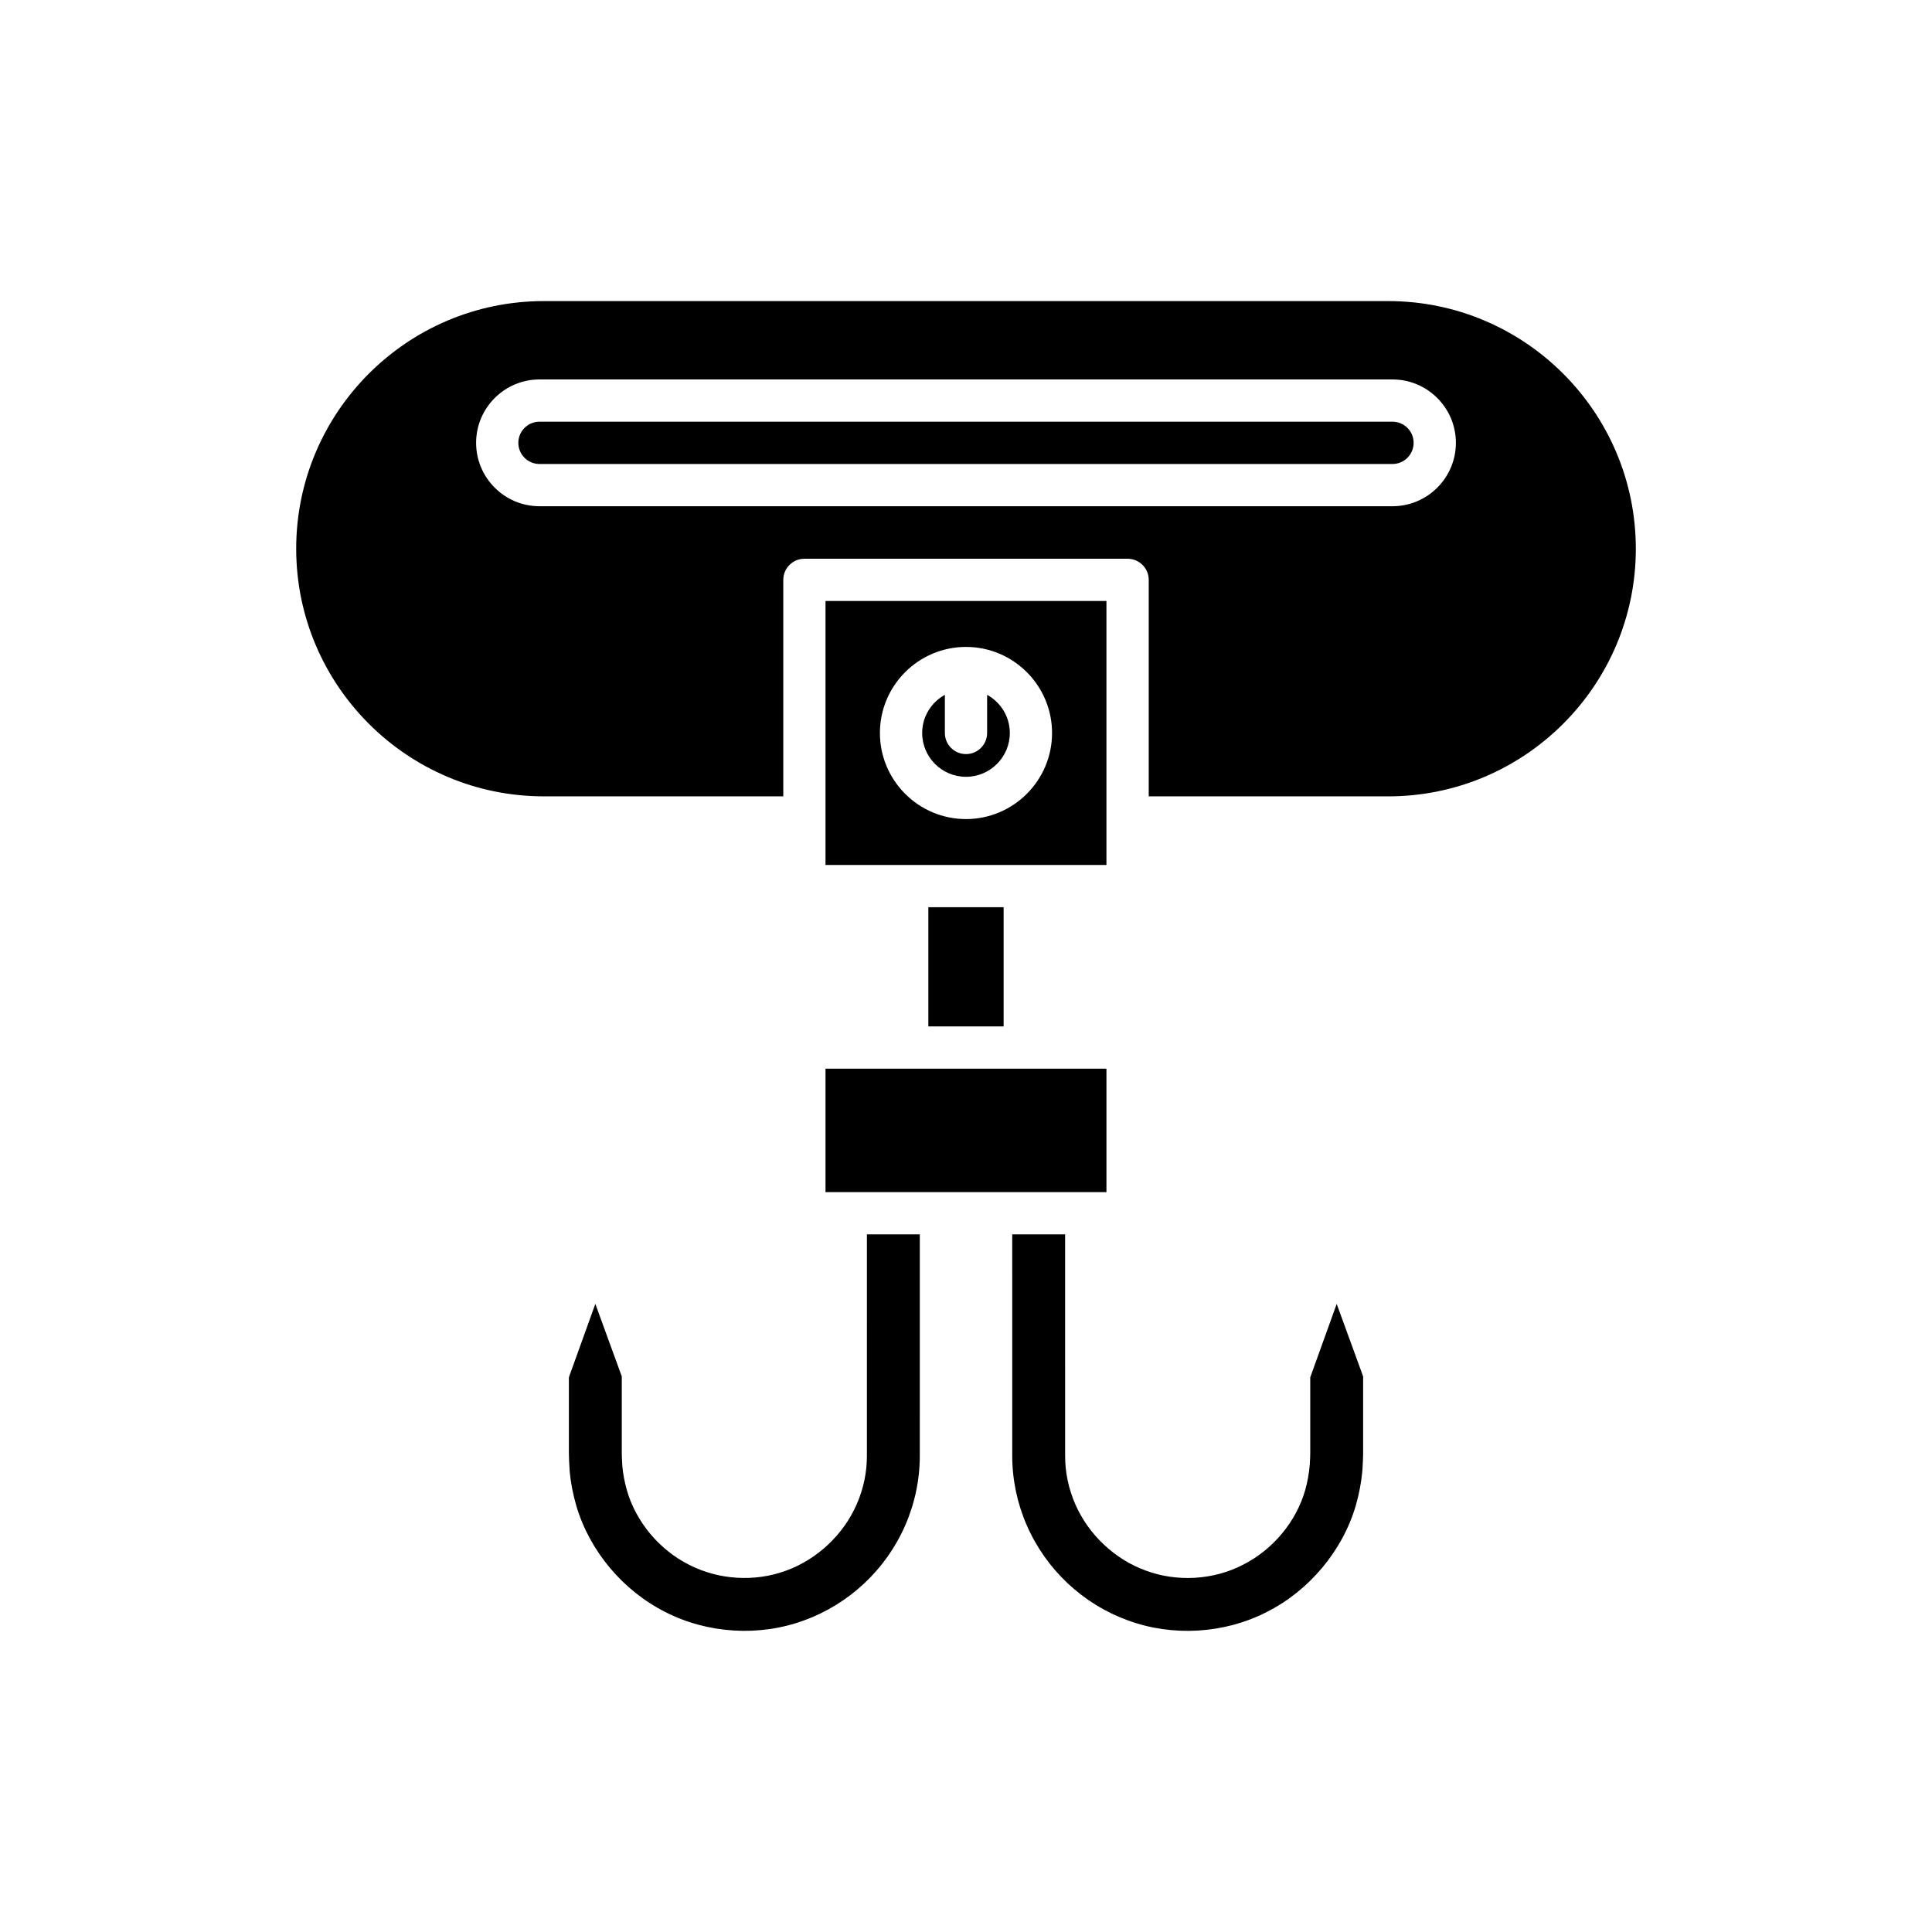 <?xml version="1.0" encoding="UTF-8"?>
<!-- Uploaded to: ICON Repo, www.svgrepo.com, Generator: ICON Repo Mixer Tools -->
<svg fill="#000000" width="800px" height="800px" version="1.1" viewBox="144 144 512 512" xmlns="http://www.w3.org/2000/svg">
 <g>
  <path d="m301.77 489.54-7.008 19.465v20.09c-0.004 1.07 0.086 2.609 0.164 3.996l0.043 0.789c0.258 2.906 0.852 6.051 1.758 9.16 3.504 11.953 12.324 22.484 23.586 28.16 11.23 5.758 24.957 6.582 36.75 2.227 11.984-4.34 21.754-13.52 26.832-25.195 2.531-5.773 3.867-12.133 3.859-18.41l0.004-58.703h-14.016l-0.004 58.668c0.004 4.445-0.906 8.77-2.699 12.852-3.492 8.051-10.52 14.652-18.785 17.621-8.203 3.023-17.785 2.453-25.598-1.559-7.914-3.957-14.113-11.363-16.527-19.777-0.609-2.152-1.012-4.293-1.203-6.379l-0.066-1.305c-0.039-0.594-0.078-1.219-0.082-2.133v-20.34z"/>
  <path d="m505.05 533.69 0.031-0.598c0.078-1.387 0.168-2.93 0.164-3.984v-20.34l-7.008-19.223-7.008 19.465v20.09c-0.004 0.922-0.043 1.551-0.082 2.144l-0.043 0.891c-0.215 2.504-0.617 4.644-1.219 6.777-2.418 8.434-8.617 15.836-16.586 19.82-7.75 3.988-17.328 4.566-25.59 1.516-8.223-2.953-15.25-9.551-18.75-17.629-1.781-4.055-2.688-8.379-2.688-12.832l-0.004-58.664h-14.016l0.004 58.695c-0.004 6.285 1.328 12.645 3.852 18.398 5.086 11.695 14.852 20.875 26.805 25.203 11.832 4.367 25.551 3.543 36.746-2.199 11.297-5.691 20.117-16.223 23.629-28.188 0.895-3.106 1.492-6.25 1.762-9.344z"/>
  <path d="m362.77 427.21h74.449v32.715h-74.449z"/>
  <path d="m390.02 384.42h19.949v31.59h-19.949z"/>
  <path d="m362.77 373.23h74.449v-12.574c0-0.004-0.004-0.008-0.004-0.016 0-0.004 0.004-0.008 0.004-0.012v-57.355h-74.449zm37.227-57.789c12.574 0 22.809 10.234 22.809 22.809 0 12.578-10.234 22.812-22.809 22.812s-22.809-10.234-22.809-22.812c-0.004-12.574 10.23-22.809 22.809-22.809z"/>
  <path d="m400 349.86c6.402 0 11.613-5.211 11.613-11.617 0-4.363-2.449-8.129-6.016-10.113v10.113c0 3.09-2.508 5.598-5.598 5.598s-5.598-2.508-5.598-5.598v-10.113c-3.566 1.984-6.016 5.746-6.016 10.113-0.004 6.406 5.207 11.617 11.613 11.617z"/>
  <path d="m513.02 255.75h-226.05c-3.09 0-5.606 2.516-5.606 5.606 0 3.09 2.516 5.606 5.606 5.606h226.05c3.09 0 5.606-2.516 5.606-5.606 0-3.09-2.516-5.606-5.609-5.606z"/>
  <path d="m511.88 223.79h-223.76c-36.188 0-65.625 29.438-65.625 65.625s29.438 65.625 65.625 65.625h63.461v-57.367c0-3.09 2.508-5.598 5.598-5.598h85.648c3.09 0 5.598 2.508 5.598 5.598v57.371h63.461c36.188 0 65.625-29.438 65.625-65.625-0.004-36.188-29.441-65.629-65.629-65.629zm1.145 54.367h-226.05c-9.262 0-16.801-7.539-16.801-16.801s7.539-16.801 16.801-16.801h226.05c9.262 0 16.801 7.539 16.801 16.801s-7.539 16.801-16.805 16.801z"/>
 </g>
</svg>
